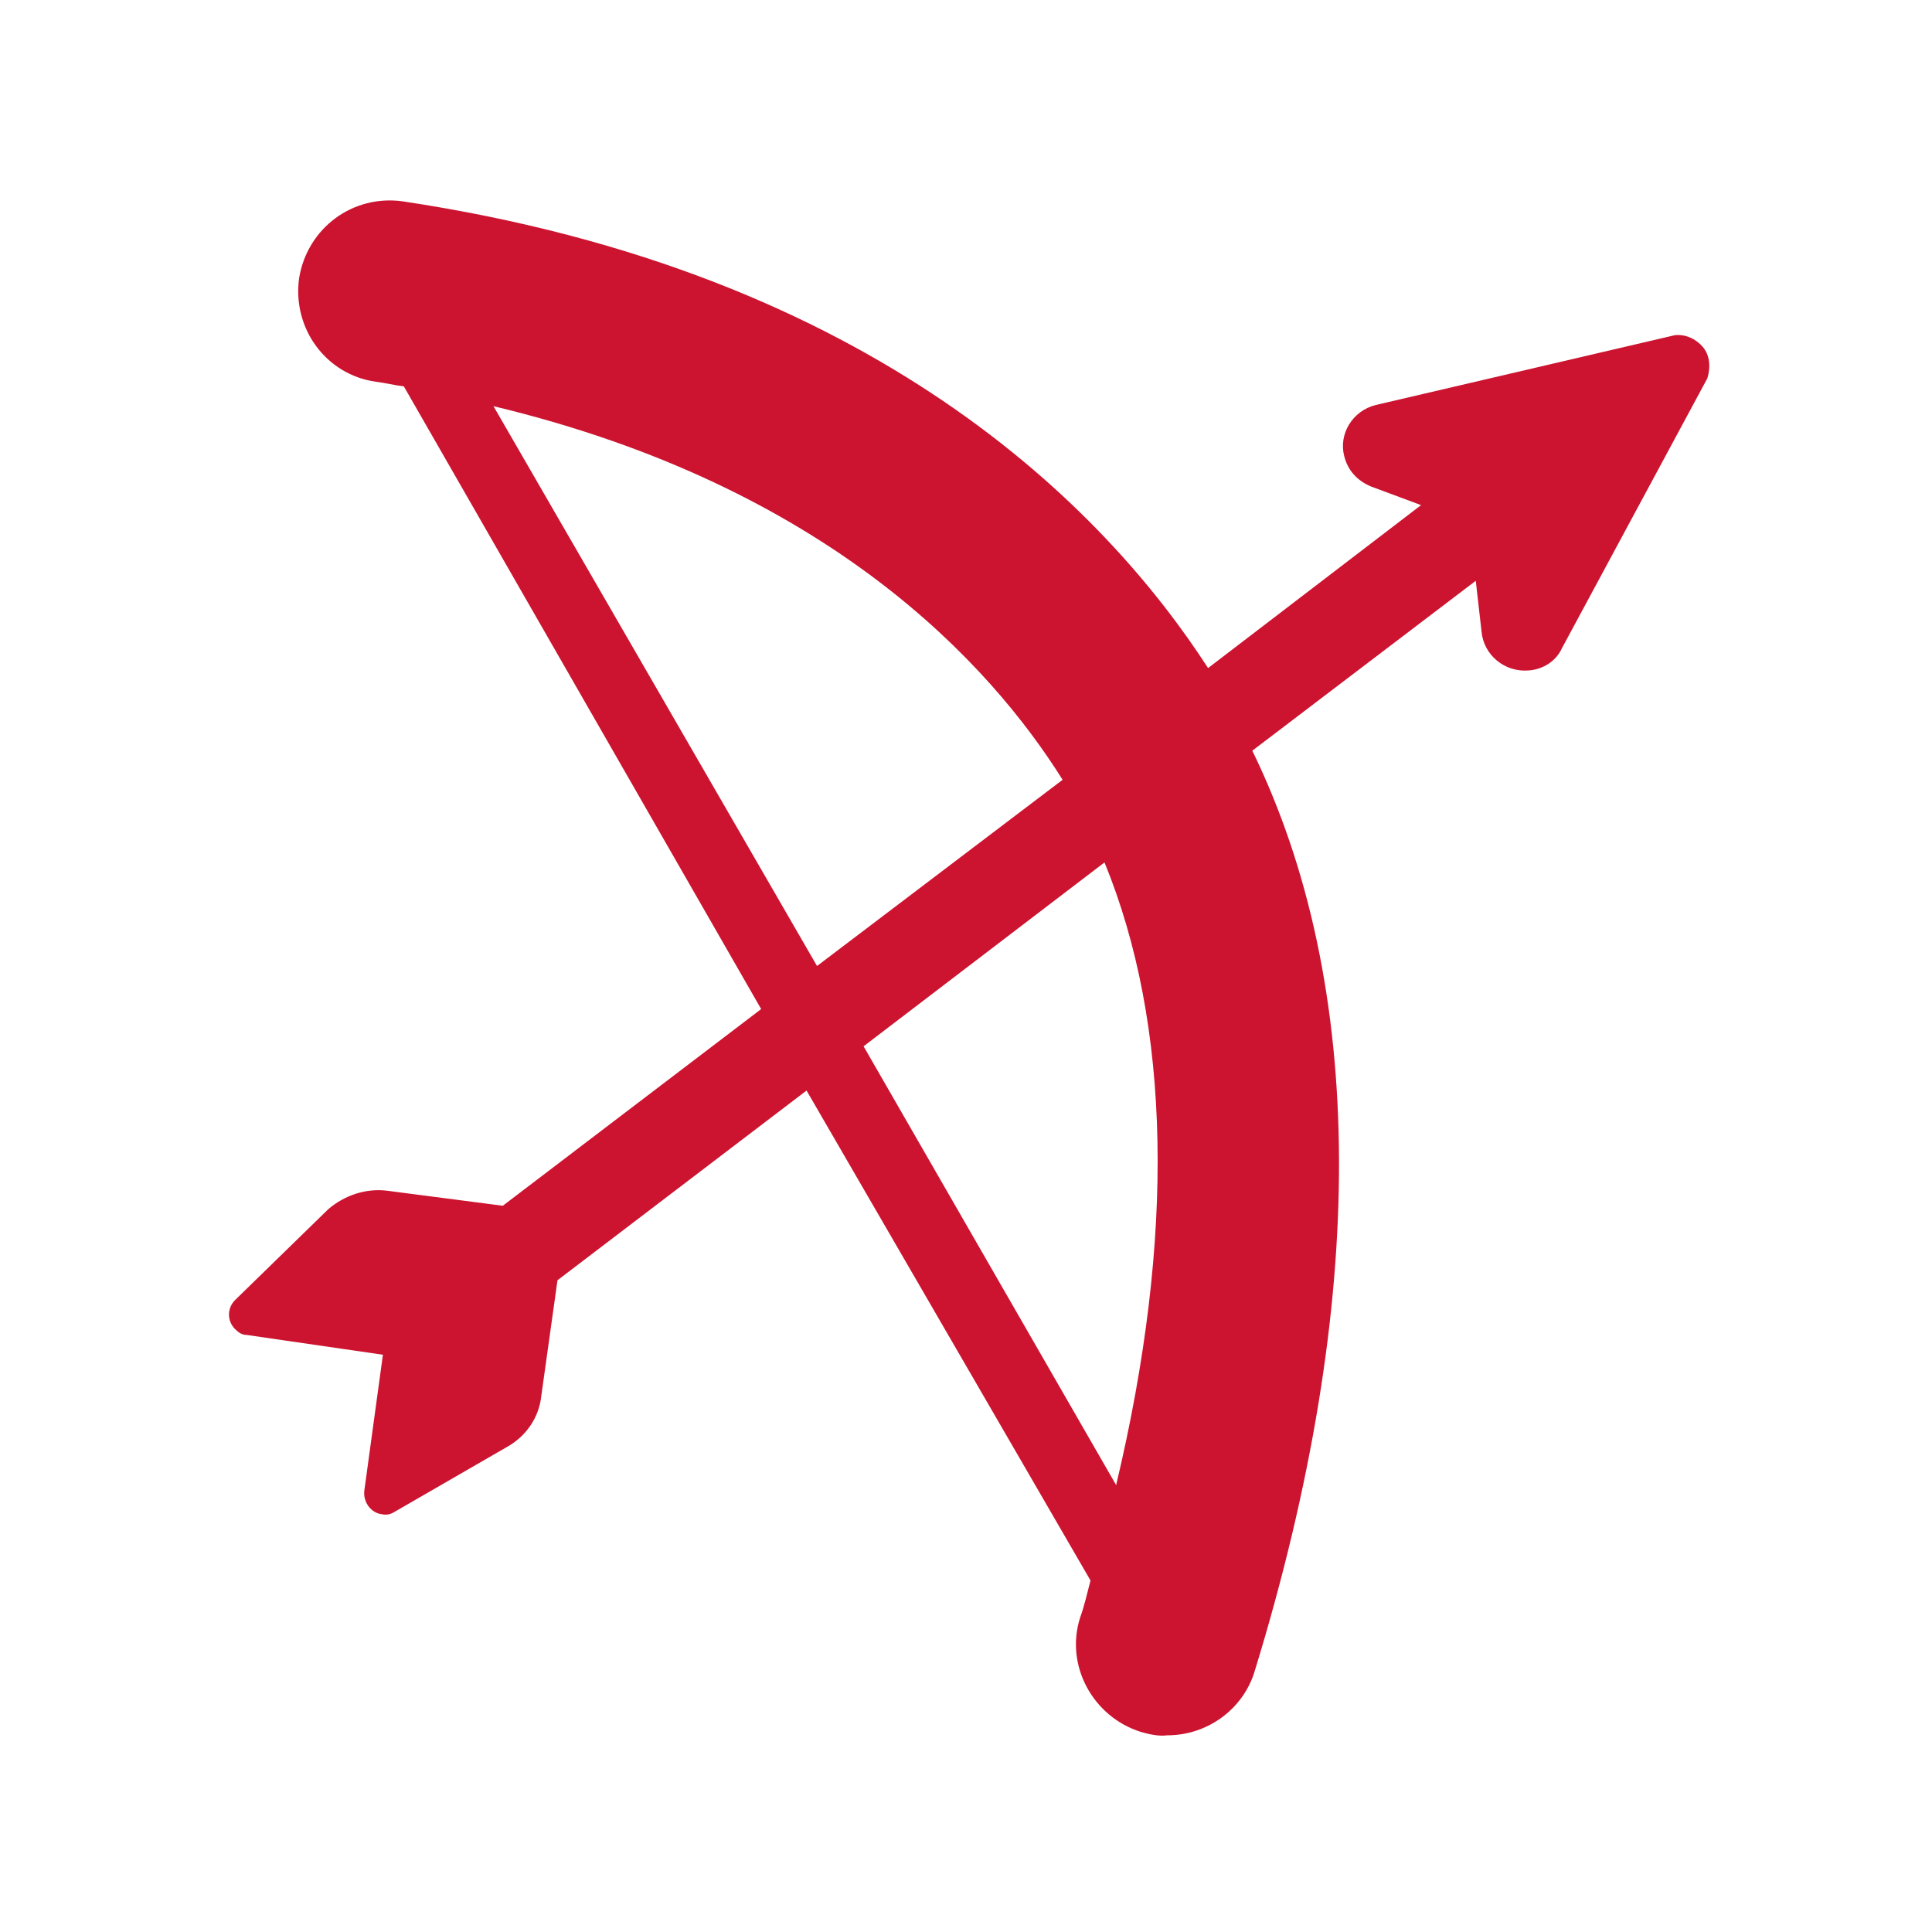 <?xml version="1.0" encoding="utf-8"?>
<!-- Generator: Adobe Illustrator 27.8.1, SVG Export Plug-In . SVG Version: 6.00 Build 0)  -->
<svg version="1.1" id="Ebene_1" xmlns="http://www.w3.org/2000/svg" xmlns:xlink="http://www.w3.org/1999/xlink" x="0px" y="0px"
	 viewBox="0 0 166 166" style="enable-background:new 0 0 166 166;" xml:space="preserve">
<style type="text/css">
	.st0{display:none;}
	.st1{display:inline;fill:url(#Rectangle_142_00000039824831174382820270000004014063014702153398_);}
	.st2{display:inline;fill:#FFFFFF;}
	.st3{display:none;fill:#2D3047;}
	.st4{display:none;fill:#2E86AB;}
	.st5{display:none;fill:#DB4C40;}
	.st6{fill:#CC1430;}
</style>
<g id="Group_39" transform="translate(-447 242)" class="st0">
	
		<linearGradient id="Rectangle_142_00000036962464951133659120000010150973965425764769_" gradientUnits="userSpaceOnUse" x1="-677.765" y1="246.868" x2="-676.765" y2="245.868" gradientTransform="matrix(166 0 0 -166 112956 40738)">
		<stop  offset="0" style="stop-color:#3387A9"/>
		<stop  offset="1" style="stop-color:#003246"/>
	</linearGradient>
	
		<rect id="Rectangle_142" x="447" y="-242" style="display:inline;fill:url(#Rectangle_142_00000036962464951133659120000010150973965425764769_);" width="166" height="166"/>
	<path id="Path_146" class="st2" d="M559.9-196.7c12.2,0,22.1,9.9,22.1,22.1c0,1.6-0.2,3.2-0.5,4.7l-0.1,0.3v0.1v0.1v0.3
		c-0.6,3.7-6.8,15.7-26,35c-8,8.2-16.6,15.8-25.7,22.8c-9.1-7-17.7-14.6-25.7-22.8c-19.1-19.3-25.3-31.3-26-35l-0.1-0.3v-0.1v-0.1
		l-0.1-0.3c-0.3-1.6-0.5-3.1-0.5-4.7c0-12.2,9.9-22.1,22.1-22.1c6.4,0,12.5,2.8,16.7,7.6l9.6,11l4,4.6l4-4.6l9.6-11
		C547.5-193.9,553.5-196.7,559.9-196.7 M559.9-202c-7.9,0-15.5,3.4-20.7,9.4l-9.6,11l-9.6-11c-10-11.4-27.3-12.6-38.7-2.6
		c-7.5,6.6-10.9,16.7-8.8,26.5l0.1,0.3v0.3c0.9,5.7,8.7,19,27.4,37.9c12.2,12.3,23.5,21.5,29.5,25.6c6-4.1,17.3-13.2,29.5-25.6
		c18.7-18.9,26.5-32.2,27.4-37.9l0.1-0.3l0.1-0.3c3.2-14.8-6.2-29.5-21-32.7C563.8-201.8,561.9-202,559.9-202L559.9-202z"/>
</g>
<path id="Pfad_286" class="st3" d="M116.4,27c-18.9,0.2-34.1,15.7-33.9,34.6c2.8,3.5,6.2,6.5,10,8.8c3.7,2,6.9,2.2,9.2,0.6
	c3.2-2.2,4.2-7.3,3.6-10.9c-1-6.5,1.7-13,7-16.9c4.3-3.1,10-3.3,14.6-0.6l0.4,0.2c4.7,2.4,7.6,7.3,7.3,12.6
	c-0.5,6.6-4.5,12.3-10.5,15c-3.4,1.5-7.1,5.1-7.3,8.9c-0.1,2.9,1.8,5.5,5.5,7.5c5.8,2.7,12.2,4.1,18.7,4.2c2.5-4,4.7-8.2,6.5-12.6
	c1.4-3.5,2.4-7.1,3-10.8c0.4-2.2,0.5-4.4,0.5-6.6c-0.1-18.8-15.4-34-34.3-33.9C116.7,27,116.6,27,116.4,27"/>
<path id="Pfad_288" class="st4" d="M55.5,102.9c3.9,0.2,7.5,3.9,8.9,7.3c1.4,3.2,3.8,5.9,6.7,7.8c2.5,1.6,5.3,2.6,8.3,2.7
	c5.3,0.3,10.2-2.6,12.6-7.3l0.2-0.4c2.7-4.6,2.4-10.3-0.6-14.6c-1.7-2.4-4.1-4.3-6.8-5.5c-3.2-1.5-6.7-2-10.2-1.5
	c-3.6,0.6-8.7-0.4-11-3.6c-1.6-2.3-1.4-5.5,0.6-9.2c3.8-7,11.6-12.3,16.7-15.8c0.5-0.3,1-0.7,1.4-1l0,0
	c-0.2-18.9-15.7-34.1-34.7-33.9C29,28,13.8,43.5,14,62.4c0.2,18.8,15.2,38.5,31.1,54.2c0.6-2.9,1.6-5.6,2.9-8.2
	C50.1,104.6,52.7,102.7,55.5,102.9"/>
<path id="Pfad_290" class="st5" d="M123.7,87.4c-0.4-0.2-0.8-0.4-1.3-0.6c-3.7-2-5.6-4.6-5.5-7.5c0.2-3.9,3.9-7.5,7.3-8.9
	c6-2.7,10.1-8.4,10.5-15c0-1.1,0-2.1-0.2-3.2c-0.8-4.1-3.4-7.6-7.1-9.5l-0.4-0.2c-4.6-2.7-10.3-2.5-14.6,0.6c-5.3,3.9-8,10.4-7,16.9
	c0.6,3.7-0.4,8.7-3.6,10.9c-2.3,1.7-5.5,1.5-9.2-0.6c-3.9-2.3-7.2-5.3-10-8.8l0,0c-0.4,0.3-0.9,0.6-1.4,1
	c-5.1,3.5-12.9,8.8-16.7,15.8c-2,3.7-2.2,6.9-0.6,9.2c2.2,3.2,7.3,4.2,11,3.6c3.5-0.5,7,0,10.2,1.5c2.7,1.2,5,3.1,6.8,5.5
	c3.1,4.3,3.3,10,0.6,14.6l-0.2,0.4c-2.4,4.7-7.3,7.6-12.6,7.3c-2.9-0.2-5.8-1.1-8.3-2.7c-3-1.9-5.3-4.6-6.7-7.8
	c-1.4-3.4-5.1-7.1-8.9-7.3c-2.9-0.1-5.4,1.8-7.5,5.5c-1.4,2.6-2.3,5.4-2.9,8.2c11.6,11.7,24.4,22,38.1,31.2c0,0,9.1-6.2,20.7-16
	c6.6-5.6,12.9-11.4,18.8-17.7c4.5-4.7,8.7-9.7,12.7-14.9c1.9-2.6,3.8-5.2,5.4-7.9C135.1,90.9,129.2,89.7,123.7,87.4"/>
<path id="Path_299" class="st6" d="M146.3,29.8c-0.6-0.7-1.5-1.1-2.4-1l-25.7,6c-2,0.5-3.2,2.5-2.7,4.4c0.3,1.2,1.1,2.1,2.3,2.6
	l4.3,1.6l-18.3,14c-8.8-13.6-28.5-34-69.2-40.1c-4.3-0.6-8.2,2.3-8.9,6.6c-0.6,4.3,2.3,8.3,6.6,8.9c0.8,0.1,1.6,0.3,2.4,0.4
	l30.7,53.5l-22.2,16.9l-10-1.3c-1.8-0.2-3.6,0.4-5,1.6l-8,7.8c-0.7,0.7-0.7,1.8,0,2.5c0.3,0.3,0.6,0.5,1,0.5l11.7,1.7l0,0l-1.6,11.7
	c-0.1,1,0.6,1.9,1.5,2c0.4,0.1,0.8,0,1.1-0.2l9.7-5.6c1.6-0.9,2.7-2.5,2.9-4.3l1.4-10l21.4-16.3l24.4,42.1c-0.3,1.1-0.5,2.1-0.9,3.2
	c-1.3,4.1,1.1,8.5,5.2,9.8c0.7,0.2,1.5,0.4,2.3,0.3c3.4,0,6.5-2.2,7.5-5.5c9.8-31.9,9.6-59-0.2-79.1l19.2-14.6l0.5,4.4
	c0.2,2,2,3.5,4.1,3.3c1.2-0.1,2.3-0.8,2.8-1.9l12.5-23.2l0,0C147,31.5,146.9,30.5,146.3,29.8 M42.4,34.9
	C71.2,41.8,85.1,57.1,91.3,67L70.2,83L42.4,34.9z M95.9,127.6L74.2,89.9l20.7-15.8C100.6,88,101,106.2,95.9,127.6"/>
</svg>
